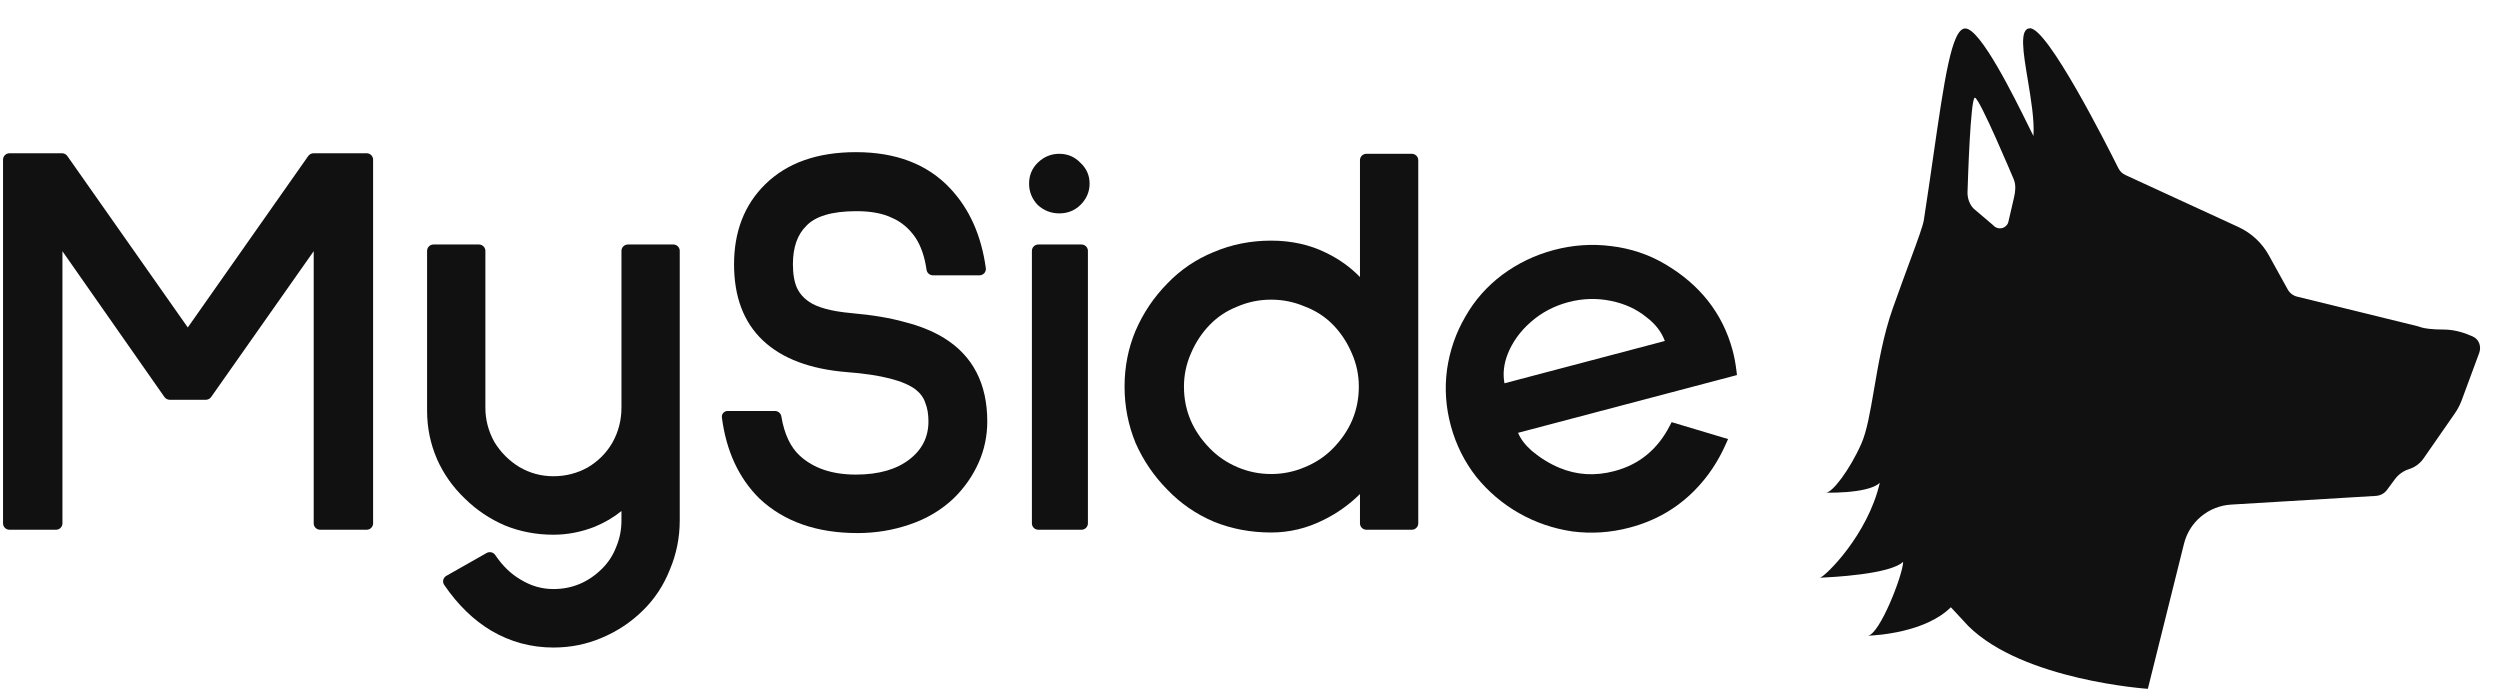 <svg width="79" height="22" viewBox="0 0 79 22" fill="none" xmlns="http://www.w3.org/2000/svg">
<path d="M27.047 4.808C25.836 4.808 24.874 5.142 24.178 5.827C23.521 6.474 23.196 7.321 23.196 8.353C23.196 9.371 23.495 10.18 24.109 10.759C24.72 11.336 25.607 11.664 26.751 11.758L26.751 11.758L26.752 11.758C27.85 11.84 28.564 12.031 28.931 12.306C29.089 12.431 29.189 12.572 29.239 12.729L29.24 12.734L29.242 12.739C29.305 12.893 29.339 13.085 29.339 13.317C29.339 13.809 29.141 14.207 28.736 14.519C28.329 14.832 27.771 14.997 27.047 14.997C26.292 14.997 25.707 14.795 25.277 14.404C24.986 14.138 24.785 13.728 24.69 13.156C24.674 13.06 24.589 12.987 24.488 12.987H22.991C22.963 12.987 22.935 12.993 22.91 13.006C22.841 13.04 22.801 13.113 22.811 13.188C22.948 14.248 23.342 15.107 24.001 15.756L24.002 15.757L24.003 15.758C24.78 16.487 25.818 16.845 27.1 16.845C27.671 16.845 28.219 16.755 28.743 16.575C29.282 16.394 29.75 16.116 30.144 15.74L30.145 15.739L30.146 15.738C30.477 15.412 30.735 15.043 30.92 14.63C31.106 14.216 31.198 13.778 31.198 13.317C31.198 12.135 30.748 11.248 29.837 10.684L29.836 10.683C29.48 10.465 29.064 10.297 28.592 10.178C28.132 10.047 27.567 9.953 26.899 9.894C26.255 9.836 25.818 9.711 25.565 9.534L25.564 9.534L25.563 9.533C25.394 9.419 25.269 9.275 25.185 9.1C25.102 8.914 25.056 8.667 25.056 8.353C25.056 7.806 25.203 7.409 25.477 7.14L25.478 7.138L25.48 7.136C25.759 6.841 26.272 6.673 27.064 6.673C27.536 6.673 27.909 6.747 28.191 6.886L28.194 6.887L28.197 6.888C28.49 7.016 28.736 7.225 28.936 7.52C29.103 7.778 29.22 8.112 29.279 8.527C29.294 8.625 29.379 8.7 29.482 8.7H30.95C31.073 8.7 31.169 8.594 31.152 8.473C31.011 7.446 30.638 6.603 30.025 5.953C29.306 5.185 28.307 4.808 27.047 4.808Z" fill="#111111"/>
<path d="M0.3 4.843C0.187 4.843 0.096 4.933 0.096 5.044V16.539C0.096 16.65 0.187 16.74 0.3 16.74H1.769C1.882 16.74 1.973 16.65 1.973 16.539V7.939L5.196 12.546C5.234 12.6 5.297 12.633 5.364 12.633H6.504C6.571 12.633 6.634 12.6 6.672 12.546L9.913 7.937V16.539C9.913 16.65 10.005 16.74 10.117 16.74H11.586C11.699 16.74 11.79 16.65 11.79 16.539V5.044C11.79 4.933 11.699 4.843 11.586 4.843H9.909C9.842 4.843 9.779 4.875 9.741 4.929L5.934 10.348L2.127 4.929C2.089 4.875 2.026 4.843 1.959 4.843H0.3Z" fill="#111111"/>
<path d="M33.475 4.86C33.211 4.86 32.981 4.957 32.79 5.145C32.609 5.323 32.519 5.545 32.519 5.802C32.519 6.058 32.609 6.283 32.787 6.472L32.79 6.476L32.794 6.479C32.986 6.654 33.215 6.743 33.475 6.743C33.736 6.743 33.961 6.654 34.142 6.476C34.333 6.288 34.431 6.061 34.431 5.802C34.431 5.543 34.334 5.322 34.142 5.145C33.962 4.956 33.737 4.86 33.475 4.86Z" fill="#111111"/>
<path d="M13.7 7.726C13.587 7.726 13.496 7.816 13.496 7.927V12.985C13.496 13.515 13.6 14.023 13.809 14.506L13.809 14.507L13.809 14.508C14.018 14.978 14.312 15.395 14.692 15.757C15.059 16.118 15.482 16.401 15.959 16.606L15.96 16.607L15.961 16.607C16.441 16.801 16.95 16.897 17.488 16.897C17.933 16.897 18.37 16.812 18.8 16.643L18.802 16.642L18.803 16.641C19.12 16.508 19.399 16.344 19.638 16.148V16.445C19.638 16.742 19.583 17.021 19.472 17.283L19.471 17.286L19.47 17.288C19.37 17.549 19.221 17.777 19.023 17.973C18.586 18.403 18.077 18.614 17.488 18.614C17.124 18.614 16.783 18.517 16.461 18.32L16.459 18.32L16.458 18.319C16.151 18.142 15.881 17.883 15.65 17.539C15.591 17.451 15.472 17.421 15.376 17.475L14.104 18.197C14.003 18.255 13.97 18.385 14.037 18.483C14.464 19.11 14.962 19.596 15.534 19.936L15.534 19.936L15.535 19.936C16.137 20.287 16.788 20.462 17.488 20.462C18.027 20.462 18.537 20.36 19.017 20.154C19.507 19.949 19.942 19.66 20.321 19.286C20.69 18.923 20.972 18.494 21.168 17.999C21.376 17.505 21.48 16.987 21.48 16.445V7.927C21.48 7.816 21.389 7.726 21.276 7.726H19.843C19.73 7.726 19.638 7.816 19.638 7.927V12.88C19.638 13.276 19.544 13.643 19.354 13.984C19.166 14.311 18.905 14.573 18.572 14.771C18.238 14.956 17.878 15.049 17.488 15.049C17.099 15.049 16.74 14.951 16.407 14.755C16.084 14.557 15.822 14.295 15.621 13.965C15.432 13.624 15.338 13.263 15.338 12.88V7.927C15.338 7.816 15.246 7.726 15.133 7.726H13.7Z" fill="#111111"/>
<path d="M32.812 7.726C32.699 7.726 32.608 7.816 32.608 7.927V16.539C32.608 16.65 32.699 16.74 32.812 16.74H34.174C34.287 16.74 34.378 16.65 34.378 16.539V7.927C34.378 7.816 34.287 7.726 34.174 7.726H32.812Z" fill="#111111"/>
<path fill-rule="evenodd" clip-rule="evenodd" d="M49.11 7.898C49.711 7.74 50.312 7.699 50.915 7.777C51.529 7.851 52.093 8.039 52.606 8.34C53.714 8.99 54.431 9.897 54.747 11.059C54.804 11.269 54.846 11.494 54.874 11.734L54.888 11.852L47.97 13.677C48.05 13.869 48.192 14.059 48.403 14.245C48.678 14.475 48.968 14.653 49.271 14.78C49.822 15.012 50.401 15.049 51.013 14.887C51.799 14.68 52.383 14.202 52.77 13.444L52.823 13.34L54.607 13.874L54.544 14.016C54.295 14.583 53.964 15.077 53.55 15.496C52.984 16.069 52.3 16.461 51.498 16.672C50.898 16.831 50.296 16.871 49.694 16.794L49.692 16.794L49.691 16.794C49.087 16.705 48.523 16.512 48 16.215C47.477 15.918 47.026 15.533 46.645 15.062L46.645 15.062L46.644 15.06C46.274 14.585 46.009 14.052 45.848 13.461C45.687 12.87 45.646 12.277 45.725 11.684L45.725 11.683L45.725 11.683C45.812 11.077 46.006 10.516 46.308 10.001C46.599 9.488 46.986 9.05 47.468 8.686L47.469 8.685C47.963 8.319 48.51 8.057 49.11 7.898ZM49.559 9.548C50.008 9.43 50.453 9.416 50.898 9.506C51.345 9.596 51.722 9.771 52.035 10.029L52.037 10.031L52.039 10.032C52.316 10.244 52.504 10.491 52.609 10.775L47.541 12.112C47.486 11.813 47.519 11.507 47.642 11.19C47.793 10.808 48.037 10.468 48.378 10.171C48.718 9.874 49.111 9.667 49.559 9.548Z" fill="#111111"/>
<path fill-rule="evenodd" clip-rule="evenodd" d="M43.179 4.86C43.066 4.86 42.975 4.95 42.975 5.061V8.754C42.668 8.439 42.309 8.182 41.898 7.985C41.38 7.73 40.802 7.604 40.168 7.604C39.523 7.604 38.918 7.724 38.355 7.964C37.794 8.193 37.304 8.524 36.889 8.957C36.463 9.389 36.128 9.886 35.885 10.449L35.885 10.45L35.884 10.45C35.652 11.004 35.536 11.592 35.536 12.216C35.536 12.839 35.652 13.433 35.884 13.997L35.885 13.999L35.885 14.001C36.129 14.552 36.463 15.043 36.889 15.474C37.304 15.907 37.793 16.244 38.354 16.484L38.355 16.484L38.357 16.485C38.919 16.713 39.523 16.827 40.168 16.827C40.746 16.827 41.3 16.694 41.828 16.428C42.257 16.217 42.639 15.944 42.975 15.611V16.539C42.975 16.65 43.066 16.74 43.179 16.74H44.612C44.725 16.74 44.817 16.65 44.817 16.539V5.061C44.817 4.95 44.725 4.86 44.612 4.86H43.179ZM39.105 9.685C39.442 9.541 39.796 9.469 40.168 9.469C40.539 9.469 40.893 9.541 41.23 9.685L41.233 9.686L41.236 9.687C41.584 9.82 41.88 10.013 42.126 10.266C42.374 10.521 42.572 10.821 42.719 11.168L42.72 11.168L42.72 11.169C42.866 11.501 42.939 11.85 42.939 12.216C42.939 12.959 42.67 13.607 42.126 14.165C41.88 14.419 41.582 14.618 41.232 14.763L41.231 14.763L41.23 14.763C40.893 14.907 40.539 14.979 40.168 14.979C39.796 14.979 39.442 14.907 39.105 14.763C38.766 14.619 38.474 14.42 38.227 14.165C37.683 13.607 37.413 12.959 37.413 12.216C37.413 11.85 37.487 11.501 37.633 11.169L37.633 11.168L37.633 11.168C37.781 10.821 37.979 10.521 38.227 10.266C38.473 10.012 38.764 9.819 39.101 9.687L39.103 9.686L39.105 9.685Z" fill="#111111"/>
<path fill-rule="evenodd" clip-rule="evenodd" d="M60.356 8.246C60.206 8.653 60.022 9.151 59.812 9.744C59.515 10.581 59.358 11.496 59.221 12.296C59.099 13.01 58.992 13.632 58.816 14.027C58.442 14.865 57.9 15.565 57.707 15.565C57.514 15.565 59.028 15.627 59.402 15.255C59.023 16.904 57.681 18.215 57.51 18.257C57.496 18.257 57.493 18.258 57.503 18.258C57.505 18.258 57.507 18.257 57.51 18.257C57.517 18.256 57.528 18.256 57.541 18.255C57.852 18.24 59.738 18.151 60.139 17.752C60.139 18.144 59.399 20.058 59.021 20.089L59.009 20.089L59.011 20.089C59.015 20.089 59.018 20.089 59.021 20.089C59.328 20.078 60.853 19.979 61.647 19.189L62.196 19.78C63.927 21.503 67.872 21.767 67.872 21.767L69.015 17.179C69.187 16.488 69.79 15.988 70.505 15.945L75.082 15.67C75.22 15.661 75.348 15.592 75.43 15.48L75.679 15.143C75.79 14.993 75.946 14.881 76.124 14.825C76.311 14.766 76.473 14.647 76.584 14.487L77.573 13.063C77.662 12.934 77.735 12.795 77.79 12.648L78.342 11.155C78.417 10.953 78.341 10.725 78.144 10.635C77.91 10.529 77.577 10.414 77.236 10.414C76.825 10.414 76.618 10.375 76.525 10.349C76.505 10.343 76.486 10.337 76.467 10.33C76.44 10.322 76.414 10.313 76.387 10.306L72.59 9.374C72.463 9.343 72.355 9.261 72.292 9.147L71.695 8.066C71.479 7.675 71.142 7.362 70.734 7.174L67.164 5.531C67.066 5.486 66.989 5.412 66.941 5.316C66.552 4.535 64.707 0.894 64.15 0.894C63.805 0.894 63.933 1.655 64.079 2.528C64.18 3.137 64.291 3.801 64.257 4.298C64.22 4.225 64.171 4.126 64.113 4.008C63.649 3.067 62.581 0.899 62.102 0.899C61.675 0.899 61.443 2.506 61.094 4.921C61.004 5.548 60.905 6.229 60.794 6.951C60.764 7.141 60.607 7.567 60.356 8.246ZM62.176 6.006C62.184 5.739 62.267 3.087 62.406 3.087C62.551 3.087 63.612 5.615 63.635 5.668L63.636 5.671C63.708 5.847 63.687 6.044 63.646 6.228L63.463 7.017C63.409 7.215 63.162 7.281 63.013 7.145C63.007 7.14 63.001 7.134 62.995 7.128C62.985 7.119 62.976 7.111 62.967 7.102L62.404 6.624C62.37 6.595 62.337 6.564 62.311 6.527C62.215 6.394 62.166 6.224 62.174 6.05C62.174 6.046 62.174 6.041 62.175 6.036C62.175 6.026 62.176 6.016 62.176 6.006Z" fill="#111111"/>
</svg>
